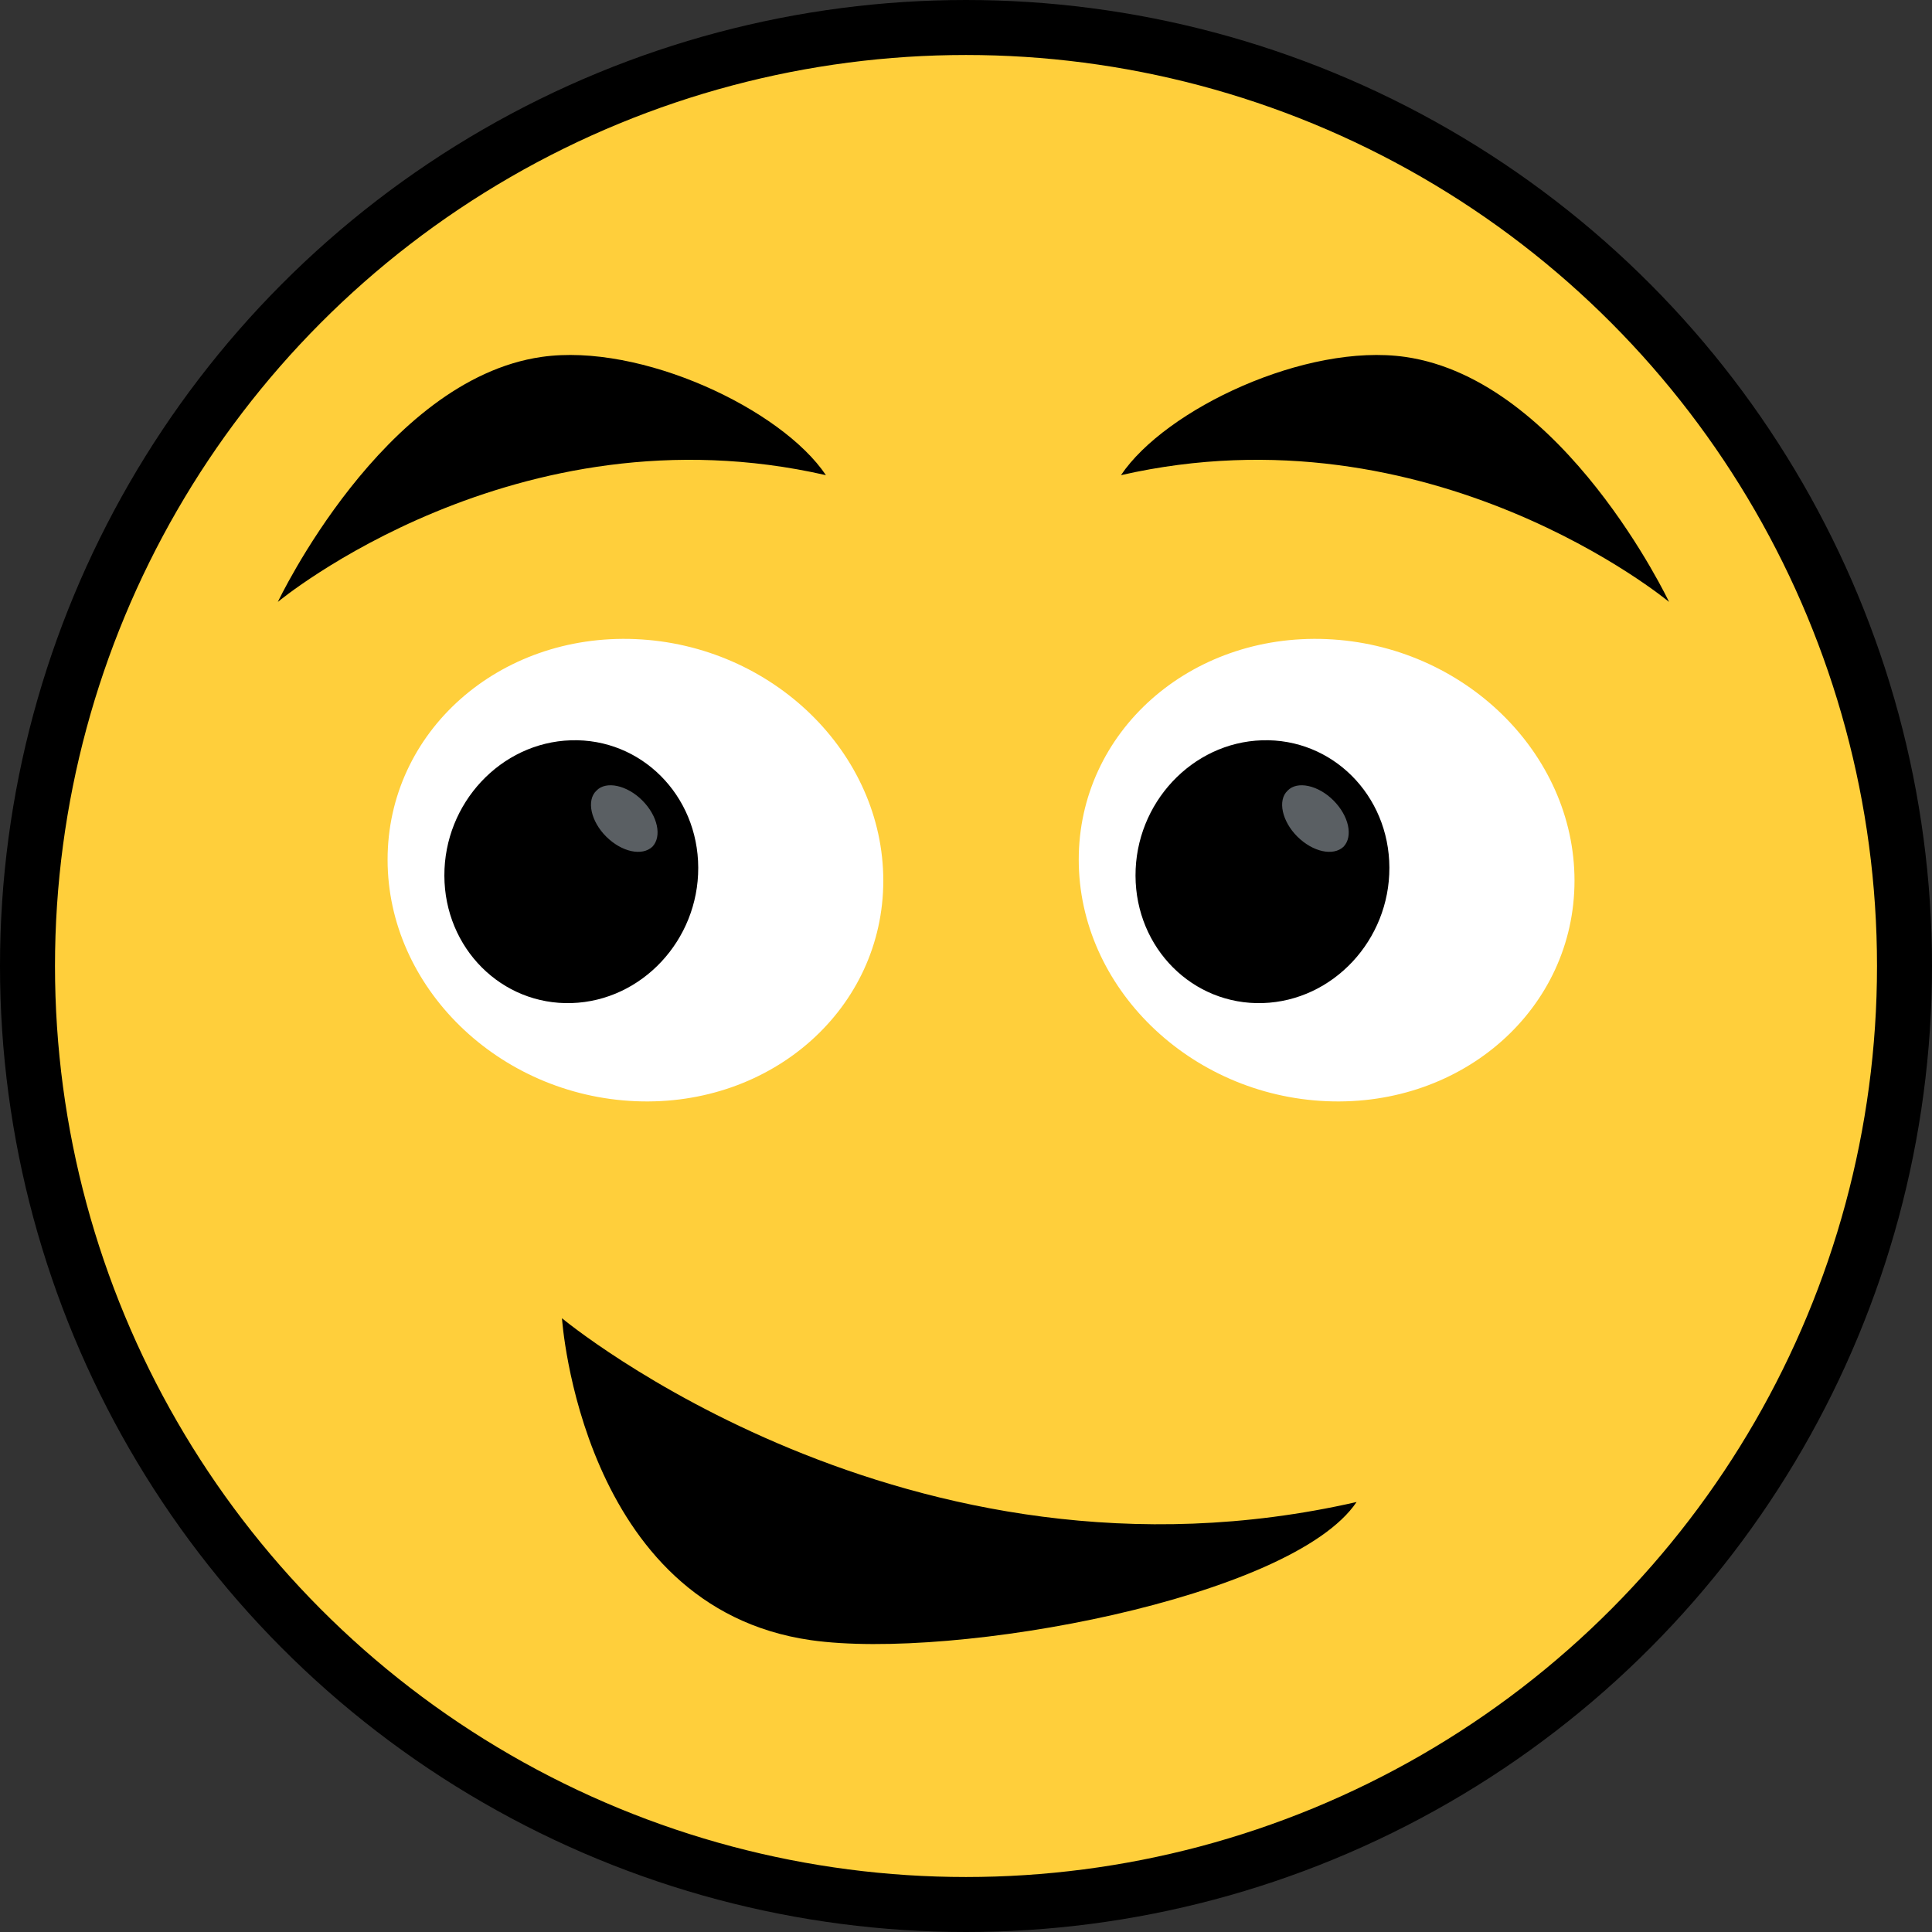 <?xml version="1.0" encoding="UTF-8" standalone="no"?>
<svg
   xmlns:dc="http://purl.org/dc/elements/1.1/"
   xmlns:cc="http://creativecommons.org/ns#"
   xmlns:rdf="http://www.w3.org/1999/02/22-rdf-syntax-ns#"
   xmlns:svg="http://www.w3.org/2000/svg"
   xmlns="http://www.w3.org/2000/svg"
   xmlns:sodipodi="http://sodipodi.sourceforge.net/DTD/sodipodi-0.dtd"
   xmlns:inkscape="http://www.inkscape.org/namespaces/inkscape"
   version="1.1"
   id="Capa_1"
   x="0px"
   y="0px"
   viewBox="0 0 527 527"
   xml:space="preserve"
   sodipodi:docname="happy_1.svg"
   width="527"
   height="527"
   inkscape:version="1.0.1 (3bc2e813f5, 2020-09-07)"><rect x="0" y="0" width="527" height="527" fill="#333333" stroke="none"/><defs
     id="defs33" /><sodipodi:namedview
     pagecolor="#ffffff"
     bordercolor="#666666"
     borderopacity="1"
     objecttolerance="10"
     gridtolerance="10"
     guidetolerance="10"
     inkscape:pageopacity="0"
     inkscape:pageshadow="2"
     inkscape:window-width="2560"
     inkscape:window-height="1346"
     id="namedview31"
     showgrid="false"
     inkscape:zoom="1.96875"
     inkscape:cx="263.5"
     inkscape:cy="263.5"
     inkscape:window-x="-11"
     inkscape:window-y="-11"
     inkscape:window-maximized="1"
     inkscape:current-layer="Capa_1"
     inkscape:document-rotation="0" /><circle
     style="fill:#ffcf3b;fill-opacity:1;stroke:#000000;stroke-width:15;stroke-miterlimit:4;stroke-dasharray:none;stroke-opacity:1"
     cx="263.5"
     cy="263.5"
     r="256"
     id="circle2" /><g
     id="g12"
     style="fill:#000000"
     transform="translate(9.532,39.5)"><path
       style="fill:#000000"
       d="m 445.744,124.688 c 0,0 -64.784,-53.92 -149.504,-34.576 12.16,-18.08 50.496,-36.128 77.536,-32.256 43.264,6.192 71.968,66.832 71.968,66.832 z"
       id="path6" /><path
       style="fill:#000000"
       d="m 143.76,320.08 c 0,0 93.92,78.176 216.752,50.128 -17.632,26.208 -109.68,43.296 -148.896,37.68 -62.72,-8.976 -67.856,-87.808 -67.856,-87.808 z"
       id="path8" /><path
       style="fill:#000000"
       d="m 66.256,124.688 c 0,0 64.784,-53.92 149.504,-34.576 C 203.6,72.032 165.264,53.984 138.224,57.856 94.96,64.048 66.256,124.688 66.256,124.688 Z"
       id="path10" /></g><path
     style="fill:#ffffff"
     d="m 429.484,240.22 c 0,34.8 -30.272,61.744 -67.616,60.16 -37.344,-1.584 -67.616,-31.072 -67.616,-65.888 0,-34.816 30.272,-61.744 67.616,-60.16 37.344,1.584 67.616,31.072 67.616,65.888 z"
     id="path16" /><path
     style="fill:#000000"
     d="m 378.988,236.668 c 0.064,19.792 -15.392,36.336 -34.512,36.944 -19.12,0.608 -34.672,-14.944 -34.736,-34.736 -0.064,-19.792 15.392,-36.336 34.512,-36.944 19.12,-0.608 34.672,14.944 34.736,34.736 z"
     id="path18" /><path
     style="fill:#5a5f63"
     d="m 366.492,230.956 c -2.784,2.64 -8.368,1.472 -12.64,-2.784 -4.112,-4.112 -5.44,-9.84 -2.64,-12.496 2.64,-2.784 8.384,-1.472 12.496,2.64 4.256,4.256 5.44,9.84 2.784,12.64 z"
     id="path20" /><path
     style="fill:#ffffff"
     d="m 240.94,240.22 c 0,34.8 -30.272,61.744 -67.6,60.16 -37.344,-1.584 -67.616,-31.072 -67.616,-65.888 0,-34.816 30.272,-61.744 67.616,-60.16 37.344,1.584 67.6,31.072 67.6,65.888 z"
     id="path24" /><path
     style="fill:#000000"
     d="m 190.46,236.668 c 0.064,19.792 -15.392,36.336 -34.512,36.944 -19.12,0.608 -34.672,-14.944 -34.736,-34.736 -0.064,-19.792 15.392,-36.336 34.512,-36.944 19.12,-0.608 34.672,14.944 34.736,34.736 z"
     id="path26" /><path
     style="fill:#5a5f63"
     d="m 177.964,230.956 c -2.8,2.64 -8.384,1.472 -12.64,-2.784 -4.112,-4.112 -5.44,-9.84 -2.64,-12.496 2.64,-2.784 8.384,-1.472 12.496,2.64 4.256,4.256 5.424,9.84 2.784,12.64 z"
     id="path28" /></svg>
